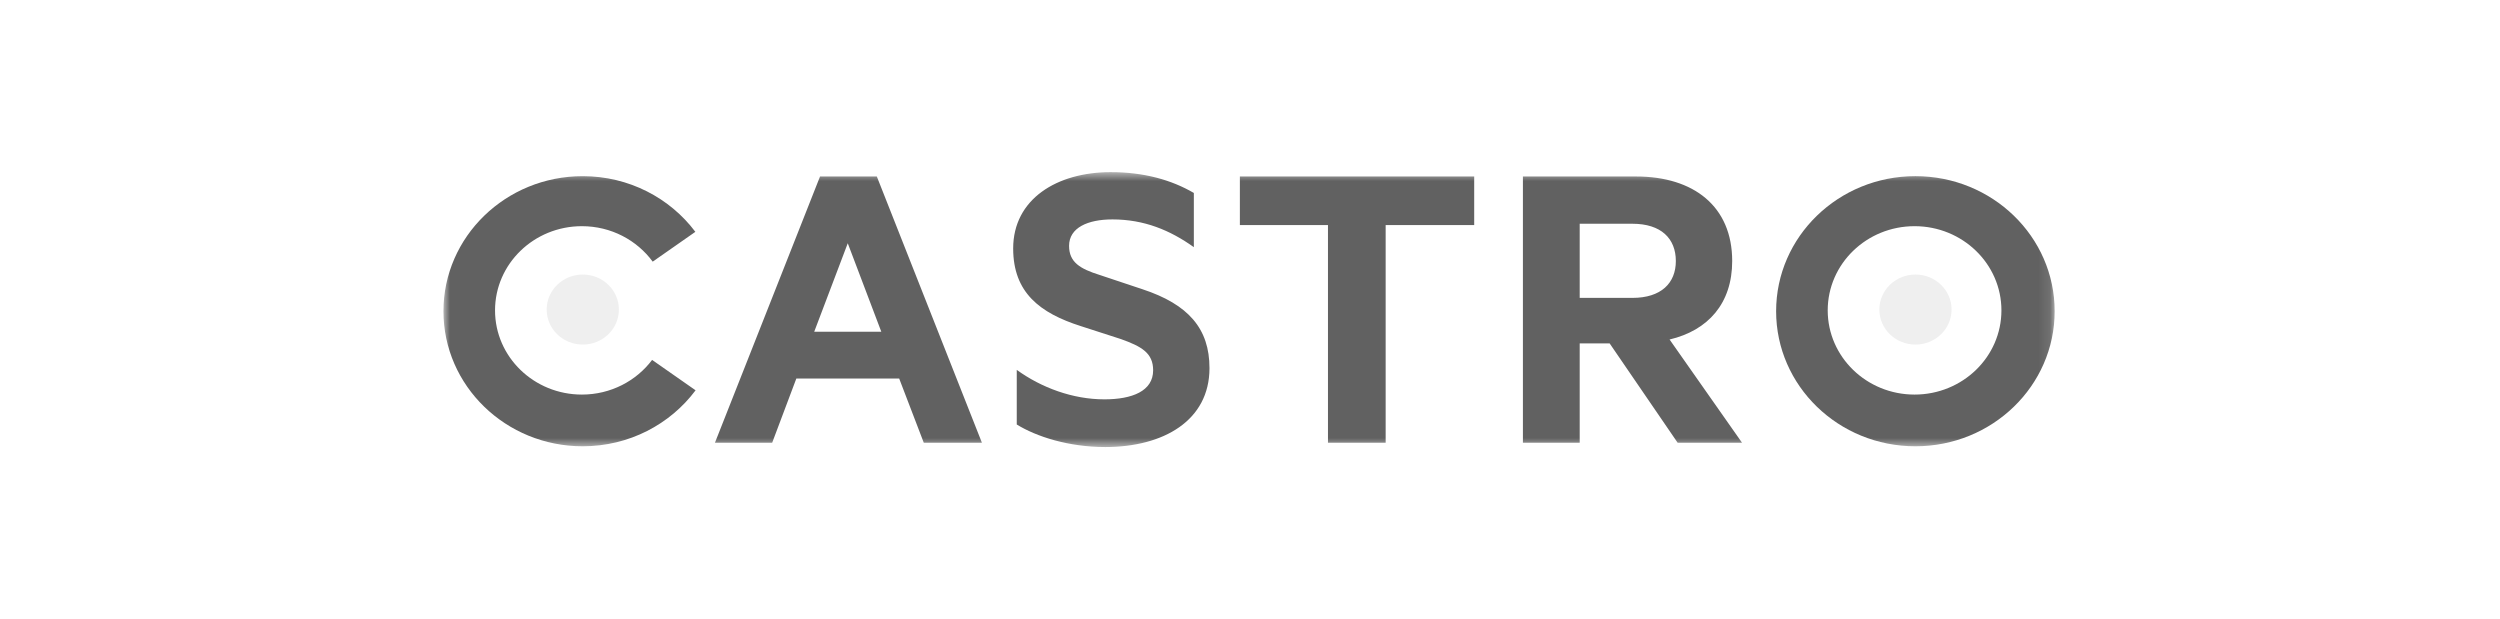 <?xml version="1.0" encoding="UTF-8"?> <svg xmlns="http://www.w3.org/2000/svg" width="214" height="53" viewBox="0 0 214 53" fill="none"><mask id="mask0_4_30552" style="mask-type:luminance" maskUnits="userSpaceOnUse" x="37" y="14" width="139" height="25"><path d="M175.893 14.653H37.959V38.346H175.893V14.653Z" fill="white"></path></mask><g mask="url(#mask0_4_30552)"><path fill-rule="evenodd" clip-rule="evenodd" d="M163.957 38.202C157.373 38.202 152.036 33.026 152.036 26.641C152.036 20.255 157.373 15.079 163.957 15.079C170.542 15.079 175.879 20.255 175.879 26.641C175.879 33.026 170.542 38.202 163.957 38.202ZM163.887 19.361C159.781 19.361 156.452 22.588 156.452 26.568C156.452 30.549 159.781 33.776 163.887 33.776C167.993 33.776 171.322 30.549 171.322 26.568C171.322 22.588 167.993 19.361 163.887 19.361Z" fill="#616161"></path><path opacity="0.1" d="M163.963 29.496C165.671 29.496 167.055 28.154 167.055 26.498C167.055 24.843 165.671 23.501 163.963 23.501C162.256 23.501 160.872 24.843 160.872 26.498C160.872 28.154 162.256 29.496 163.963 29.496Z" fill="#616161"></path><path fill-rule="evenodd" clip-rule="evenodd" d="M142.916 29.062L149.117 37.896H143.605L137.786 29.396H135.222V37.896H130.361V15.107H140.046C144.984 15.107 148.276 17.668 148.276 22.345C148.276 25.982 146.208 28.283 142.916 29.062ZM139.738 19.153H135.222V25.499H139.738C142.189 25.499 143.452 24.238 143.452 22.345C143.452 20.415 142.189 19.153 139.738 19.153ZM118.612 37.896H113.674V19.264H106.133V15.107H126.191V19.264H118.612V37.896ZM97.791 24.757C101.733 26.056 103.532 28.135 103.532 31.512C103.532 36.003 99.59 38.267 94.613 38.267C91.475 38.267 88.718 37.376 87.034 36.337V31.661C89.139 33.182 91.819 34.184 94.537 34.184C96.91 34.184 98.709 33.479 98.709 31.698C98.709 30.213 97.714 29.656 95.953 29.025L92.508 27.912C89.025 26.798 86.728 25.054 86.728 21.268C86.728 17.037 90.479 14.736 95.073 14.736C97.944 14.736 100.279 15.404 102.193 16.517V21.157C100.164 19.709 97.944 18.782 95.226 18.782C93.12 18.782 91.513 19.487 91.513 21.046C91.513 22.456 92.47 23.013 94.116 23.532L97.791 24.757ZM76.97 32.403H68.166L66.099 37.896H61.199L70.195 15.107H75.056L84.052 37.896H79.075L76.97 32.403ZM72.568 20.823L69.697 28.395H75.439L72.568 20.823Z" fill="#616161"></path><path fill-rule="evenodd" clip-rule="evenodd" d="M55.871 22.397C54.523 20.561 52.312 19.361 49.81 19.361C45.704 19.361 42.375 22.588 42.375 26.569C42.375 30.549 45.704 33.776 49.81 33.776C52.281 33.776 54.468 32.607 55.82 30.809L59.542 33.41C57.376 36.312 53.856 38.202 49.88 38.202C43.296 38.202 37.959 33.026 37.959 26.641C37.959 20.256 43.296 15.08 49.88 15.08C53.844 15.08 57.354 16.958 59.522 19.845L55.871 22.397Z" fill="#616161"></path><path opacity="0.1" d="M49.887 29.495C51.594 29.495 52.978 28.154 52.978 26.498C52.978 24.843 51.594 23.501 49.887 23.501C48.179 23.501 46.795 24.843 46.795 26.498C46.795 28.154 48.179 29.495 49.887 29.495Z" fill="#616161"></path></g></svg> 